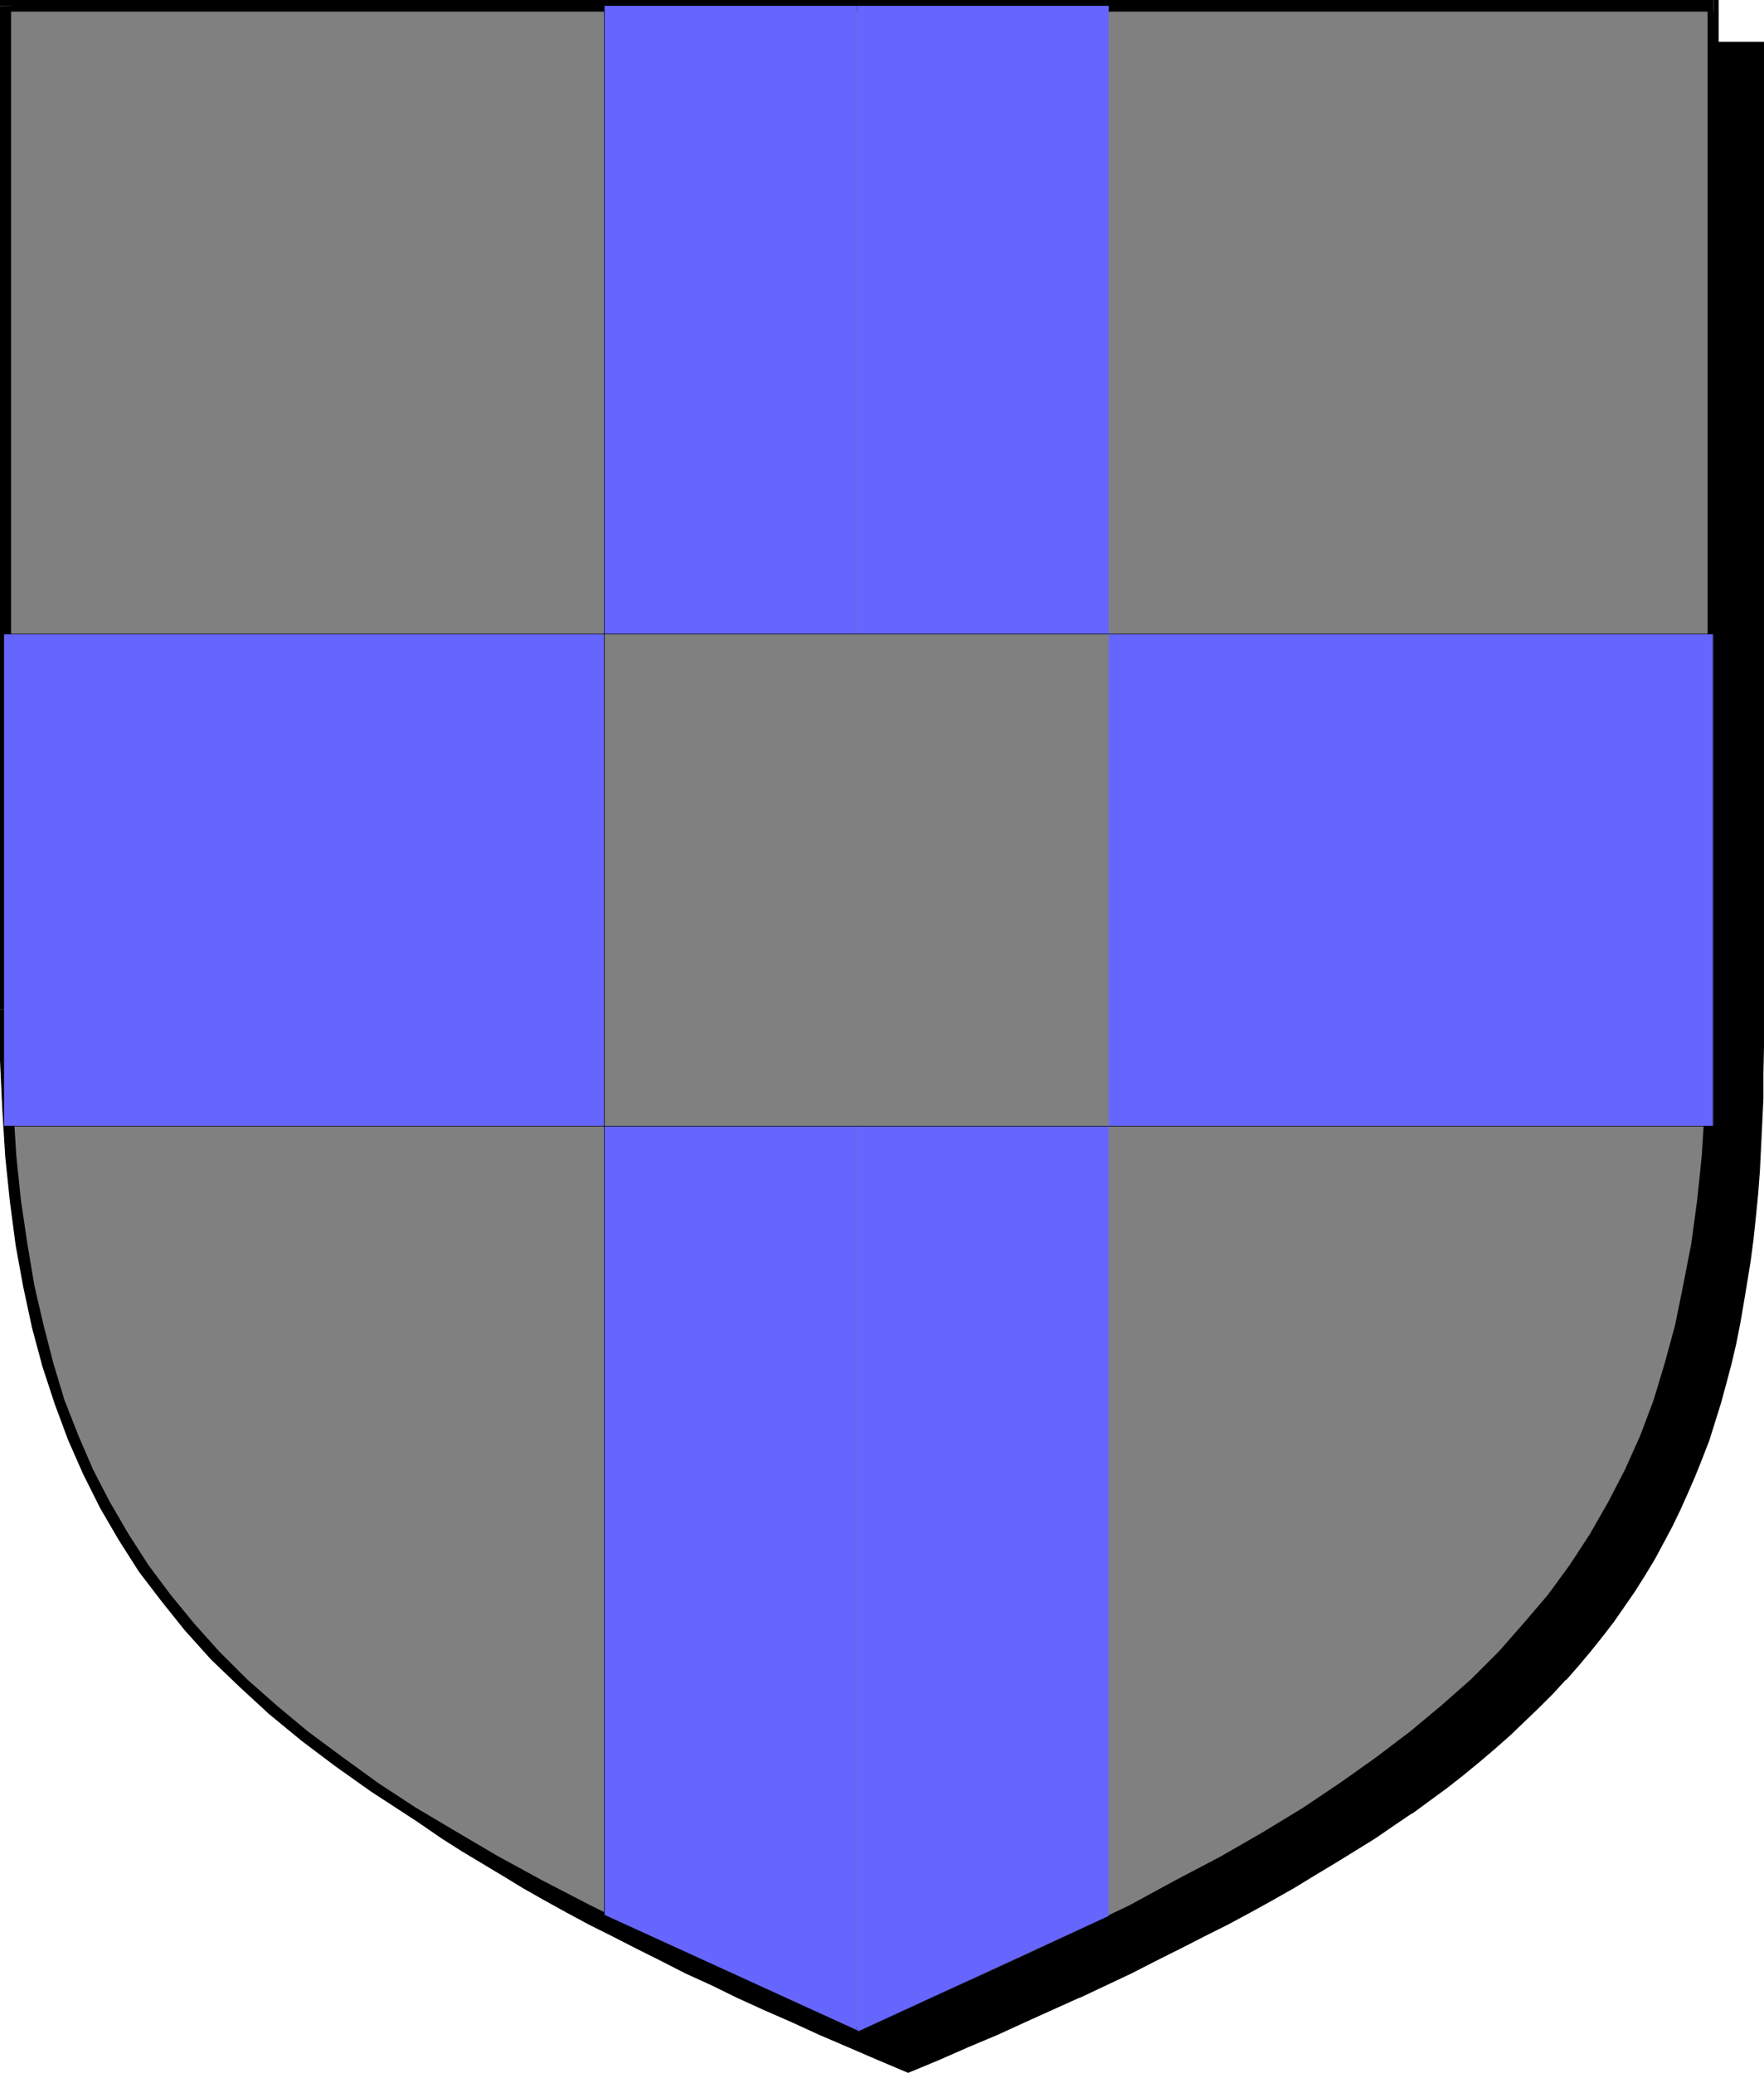 <?xml version="1.0" encoding="UTF-8" standalone="no"?>
<svg
   version="1.0"
   width="129.724mm"
   height="152.442mm"
   id="svg13"
   sodipodi:docname="Cross - Quarterly.wmf"
   xmlns:inkscape="http://www.inkscape.org/namespaces/inkscape"
   xmlns:sodipodi="http://sodipodi.sourceforge.net/DTD/sodipodi-0.dtd"
   xmlns="http://www.w3.org/2000/svg"
   xmlns:svg="http://www.w3.org/2000/svg">
  <sodipodi:namedview
     id="namedview13"
     pagecolor="#ffffff"
     bordercolor="#000000"
     borderopacity="0.25"
     inkscape:showpageshadow="2"
     inkscape:pageopacity="0.0"
     inkscape:pagecheckerboard="0"
     inkscape:deskcolor="#d1d1d1"
     inkscape:document-units="mm" />
  <defs
     id="defs1">
    <pattern
       id="WMFhbasepattern"
       patternUnits="userSpaceOnUse"
       width="6"
       height="6"
       x="0"
       y="0" />
  </defs>
  <path
     style="fill:#000000;fill-opacity:1;fill-rule:evenodd;stroke:none"
     d="m 252.419,575.835 8.403,-3.555 8.08,-3.555 8.08,-3.393 7.757,-3.555 7.595,-3.393 7.595,-3.393 7.11,-3.393 7.272,-3.393 6.949,-3.555 6.787,-3.393 6.626,-3.231 6.464,-3.393 6.302,-3.393 6.141,-3.393 5.979,-3.393 5.818,-3.393 5.656,-3.555 5.494,-3.393 5.494,-3.393 5.171,-3.555 5.01,-3.393 4.848,-3.555 4.848,-3.555 4.686,-3.555 4.363,-3.716 4.363,-3.716 4.202,-3.555 4.04,-3.878 4.04,-3.716 3.717,-3.878 3.717,-3.878 3.394,-4.039 3.394,-4.039 3.232,-4.039 3.232,-4.039 2.909,-4.201 2.909,-4.362 2.747,-4.362 2.747,-4.362 2.424,-4.524 2.424,-4.524 2.262,-4.686 2.101,-4.686 2.101,-4.847 1.939,-4.847 1.778,-5.009 1.778,-5.17 1.454,-5.17 1.616,-5.332 1.293,-5.332 1.293,-5.493 1.131,-5.655 1.131,-5.655 0.97,-5.978 0.97,-5.978 0.646,-5.978 0.646,-6.301 0.646,-6.301 0.485,-6.463 0.485,-6.624 0.323,-6.624 0.162,-6.948 0.162,-6.948 0.162,-7.109 V 11.956 H 252.419 15.19 v 278.87 7.271 l 0.162,6.948 0.162,6.948 0.323,6.624 0.485,6.624 0.485,6.463 0.646,6.301 0.646,6.301 0.646,6.14 0.97,5.978 0.97,5.817 0.97,5.655 1.293,5.655 1.131,5.493 1.454,5.493 1.454,5.332 1.616,5.17 1.778,5.009 1.778,5.17 1.939,4.847 1.939,4.847 2.262,4.686 2.262,4.686 2.424,4.524 2.424,4.524 2.586,4.362 2.747,4.362 2.909,4.362 3.07,4.201 3.07,4.039 3.232,4.039 3.394,4.039 3.555,4.039 3.717,3.878 3.717,3.716 3.878,3.878 4.04,3.716 4.363,3.716 4.202,3.716 4.525,3.555 4.686,3.716 4.686,3.555 5.01,3.393 5.01,3.555 5.171,3.555 5.494,3.393 5.494,3.393 5.656,3.555 5.818,3.393 5.979,3.393 6.141,3.393 6.302,3.393 6.464,3.393 6.626,3.231 6.787,3.393 6.949,3.555 7.11,3.393 7.272,3.393 7.434,3.393 7.757,3.393 7.757,3.555 7.918,3.393 8.08,3.555 z"
     id="path1" />
  <path
     style="fill:#000000;fill-opacity:1;fill-rule:evenodd;stroke:none"
     d="m 252.419,576.158 8.565,-3.555 8.08,-3.555 8.08,-3.393 v 0 l 7.757,-3.555 15.029,-6.786 h 0.162 l 14.382,-6.786 6.949,-3.555 6.787,-3.393 6.626,-3.393 6.464,-3.231 6.302,-3.393 6.141,-3.393 5.979,-3.393 5.818,-3.555 5.656,-3.393 5.494,-3.393 5.494,-3.393 5.171,-3.555 5.01,-3.393 h 0.162 l 4.848,-3.555 4.848,-3.555 4.525,-3.555 4.525,-3.716 4.363,-3.716 4.202,-3.716 v 0 l 4.04,-3.878 3.878,-3.716 3.878,-3.878 3.555,-3.878 h 0.162 l 3.394,-3.878 3.394,-4.039 3.232,-4.039 3.232,-4.201 2.909,-4.201 v 0 l 2.909,-4.201 2.747,-4.362 2.747,-4.524 2.424,-4.524 2.424,-4.524 2.262,-4.686 v 0 l 2.101,-4.686 2.101,-4.847 v 0 l 1.939,-4.847 1.939,-5.009 1.616,-5.17 1.616,-5.17 1.454,-5.332 v 0 l 1.454,-5.493 1.293,-5.493 1.131,-5.655 0.97,-5.655 0.97,-5.817 0.97,-5.978 0.808,-6.14 0.646,-6.14 0.646,-6.463 v 0 l 0.485,-6.463 0.323,-6.624 0.323,-6.624 0.323,-6.948 v -6.948 l 0.162,-7.109 V 11.633 H 14.867 v 279.193 7.271 l 0.162,6.948 0.162,6.948 0.323,6.624 0.323,6.624 0.485,6.463 v 0.162 l 0.646,6.301 0.646,6.14 0.808,6.14 0.808,5.978 0.97,5.817 1.131,5.817 1.131,5.655 1.293,5.493 v 0 l 1.454,5.493 1.454,5.17 1.616,5.332 1.616,5.009 1.778,5.009 1.939,5.009 h 0.162 l 2.101,4.686 2.101,4.847 v 0 l 2.262,4.686 2.424,4.524 2.424,4.524 2.586,4.362 2.747,4.362 2.909,4.362 v 0 l 3.07,4.201 3.07,4.201 3.232,4.039 3.394,4.039 h 0.162 l 3.394,3.878 3.717,3.878 3.717,3.878 4.04,3.716 4.04,3.878 4.202,3.716 v 0 l 4.363,3.716 4.363,3.555 4.686,3.716 4.848,3.555 v 0 l 4.848,3.393 5.171,3.555 5.171,3.555 5.333,3.393 5.656,3.393 5.656,3.393 5.818,3.555 5.979,3.393 6.141,3.393 6.302,3.393 6.464,3.231 6.626,3.393 6.787,3.393 6.949,3.555 7.11,3.231 7.272,3.555 v 0 l 7.434,3.393 7.757,3.393 7.757,3.555 v 0 l 7.918,3.393 8.242,3.555 8.403,3.555 0.162,-0.808 -8.403,-3.555 -8.08,-3.393 -7.918,-3.555 v 0.162 l -7.918,-3.555 -7.595,-3.393 -7.434,-3.393 v 0 l -7.272,-3.393 -7.11,-3.393 -6.949,-3.555 -6.787,-3.231 -6.626,-3.393 -6.464,-3.393 -6.302,-3.393 -6.141,-3.393 -5.979,-3.393 -5.818,-3.393 -5.656,-3.555 -5.494,-3.393 -5.494,-3.393 -5.171,-3.555 -5.01,-3.555 -5.01,-3.393 h 0.162 l -4.848,-3.555 -4.525,-3.716 -4.525,-3.555 -4.363,-3.716 v 0.162 l -4.202,-3.716 -4.04,-3.878 -4.04,-3.716 -3.717,-3.878 -3.717,-3.878 -3.394,-3.878 v 0 l -3.394,-4.039 -3.232,-4.201 -3.07,-4.039 -3.07,-4.201 v 0.162 l -2.909,-4.362 -2.747,-4.362 -2.586,-4.362 -2.424,-4.524 -2.424,-4.524 -2.262,-4.686 v 0 l -2.262,-4.686 -2.101,-4.847 h 0.162 l -1.939,-4.847 -1.778,-5.009 -1.778,-5.17 -1.616,-5.17 -1.454,-5.332 -1.293,-5.332 v 0 l -1.293,-5.493 -1.293,-5.655 -0.97,-5.817 -0.97,-5.817 -0.808,-5.978 -0.808,-6.14 -0.646,-6.14 -0.646,-6.301 v 0 l -0.485,-6.463 -0.323,-6.624 -0.323,-6.624 -0.323,-6.948 -0.162,-6.948 V 290.826 11.956 l -0.323,0.485 H 489.971 l -0.485,-0.485 v 279.193 7.109 l -0.162,6.948 -0.162,6.948 -0.323,6.624 -0.485,6.624 -0.485,6.463 v 0 l -0.646,6.301 -0.646,6.14 -0.808,6.14 -0.808,5.978 -0.97,5.817 -1.131,5.817 -1.131,5.655 -1.293,5.332 -1.293,5.493 v -0.162 l -1.616,5.332 -1.616,5.17 -1.616,5.17 -1.778,5.009 -1.939,5.009 v 0 l -2.101,4.686 -2.101,4.847 v -0.162 l -2.262,4.686 -2.424,4.524 -2.424,4.524 -2.747,4.362 -2.747,4.362 -2.747,4.362 v -0.162 l -3.07,4.201 -3.232,4.201 -3.232,4.039 -3.394,4.039 -3.394,3.878 v 0 l -3.555,3.878 -3.878,3.878 -3.878,3.716 -4.04,3.878 v 0 l -4.202,3.555 -4.363,3.716 -4.525,3.716 -4.525,3.555 -4.848,3.555 -4.848,3.555 v 0 l -5.01,3.555 -5.333,3.393 -5.333,3.393 -5.494,3.393 -5.656,3.555 -5.818,3.393 -5.979,3.393 -6.141,3.393 -6.302,3.393 -6.464,3.393 -6.626,3.393 -6.787,3.231 -7.11,3.555 -14.382,6.786 h 0.162 l -15.19,6.786 -7.757,3.555 v -0.162 l -7.918,3.555 -8.242,3.393 -8.403,3.555 h 0.323 z"
     id="path2" />
  <path
     style="fill:#808080;fill-opacity:1;fill-rule:evenodd;stroke:none"
     d="m 238.683,565.333 8.403,-3.555 8.242,-3.555 7.918,-3.393 7.757,-3.555 7.595,-3.393 7.595,-3.393 7.272,-3.393 7.11,-3.393 6.949,-3.393 6.787,-3.393 6.626,-3.393 6.464,-3.393 6.302,-3.393 6.141,-3.393 5.979,-3.393 5.818,-3.393 5.656,-3.393 5.656,-3.555 5.333,-3.393 5.171,-3.555 5.01,-3.393 5.01,-3.555 4.686,-3.555 4.686,-3.555 4.525,-3.716 4.363,-3.555 4.04,-3.716 4.202,-3.878 3.878,-3.716 3.717,-3.878 3.717,-3.878 3.555,-3.878 3.394,-4.039 3.232,-4.201 3.07,-4.039 3.07,-4.201 2.747,-4.362 2.909,-4.362 2.586,-4.362 2.586,-4.524 2.262,-4.524 2.262,-4.686 2.262,-4.686 1.939,-4.847 1.939,-4.847 1.778,-5.009 1.778,-5.17 1.616,-5.17 1.454,-5.332 1.293,-5.332 1.293,-5.493 1.293,-5.655 1.131,-5.817 0.97,-5.817 0.808,-5.978 0.808,-6.14 0.646,-6.14 0.485,-6.301 0.646,-6.463 0.323,-6.624 0.323,-6.786 0.323,-6.786 v -7.109 l 0.162,-7.109 V 1.616 H 238.683 1.454 V 280.485 287.594 l 0.162,7.109 0.323,6.786 0.323,6.786 0.323,6.624 0.485,6.463 0.646,6.301 0.646,6.14 0.646,6.14 0.97,5.978 0.97,5.817 1.131,5.817 1.131,5.655 1.293,5.332 1.293,5.493 1.454,5.332 1.616,5.17 1.778,5.17 1.778,5.009 1.939,4.847 2.101,4.847 2.101,4.686 2.262,4.686 2.424,4.524 2.424,4.524 2.586,4.362 2.909,4.362 2.747,4.362 3.07,4.039 3.07,4.201 3.232,4.039 3.555,4.039 3.394,3.878 3.717,4.039 3.717,3.716 4.04,3.878 4.04,3.716 4.04,3.716 4.363,3.716 4.525,3.555 4.686,3.716 4.686,3.555 4.848,3.393 5.171,3.555 5.171,3.555 5.333,3.393 5.656,3.393 5.656,3.555 5.818,3.231 5.979,3.555 6.141,3.393 6.302,3.393 6.464,3.393 6.626,3.231 6.787,3.555 6.949,3.393 7.11,3.393 7.272,3.393 7.434,3.393 7.595,3.393 7.918,3.555 7.918,3.393 8.242,3.555 z"
     id="path3" />
  <path
     style="fill:#000000;fill-opacity:1;fill-rule:evenodd;stroke:none"
     d="m 474.619,280.485 -0.162,14.218 -0.646,13.41 -0.808,13.087 -1.293,12.441 -1.616,11.956 -2.262,11.633 -2.262,11.148 -2.909,10.664 -3.07,10.179 -3.717,9.856 -4.202,9.371 -4.686,9.048 -5.171,9.048 -5.494,8.402 -6.141,8.402 -6.626,7.755 -6.949,7.917 -7.757,7.755 -8.242,7.271 -8.726,7.271 -9.373,7.109 -10.019,7.109 -10.342,6.948 -11.15,6.786 -11.797,6.786 -12.605,6.624 -12.766,6.948 -13.898,6.624 -14.382,6.786 -15.029,6.948 -15.837,6.947 -16.483,6.948 1.293,2.908 16.322,-7.109 15.837,-6.948 15.19,-6.786 14.382,-6.948 13.736,-6.624 13.251,-6.786 12.443,-6.786 11.797,-6.786 11.312,-7.109 10.666,-6.948 10.019,-6.947 9.211,-7.109 9.05,-7.432 8.242,-7.594 7.757,-7.594 7.434,-7.917 6.464,-8.079 6.302,-8.402 5.656,-8.725 5.171,-9.048 4.686,-9.371 4.202,-9.533 3.717,-10.017 3.394,-10.34 2.909,-10.825 2.424,-11.31 2.101,-11.471 1.616,-12.279 1.293,-12.441 0.808,-13.087 0.808,-13.733 v -14.218 z"
     id="path4" />
  <path
     style="fill:#000000;fill-opacity:1;fill-rule:evenodd;stroke:none"
     d="m 476.235,3.231 -1.616,-1.616 V 280.485 h 3.07 V 1.616 L 476.235,0 l 1.454,1.616 V 0 h -1.454 z"
     id="path5" />
  <path
     style="fill:#000000;fill-opacity:1;fill-rule:evenodd;stroke:none"
     d="M 238.683,3.231 H 476.235 V 0 H 238.683 Z"
     id="path6" />
  <path
     style="fill:#000000;fill-opacity:1;fill-rule:evenodd;stroke:none"
     d="M 3.07,1.616 1.454,3.231 H 238.683 V 0 H 1.454 L 0,1.616 1.454,0 H 0 v 1.616 z"
     id="path7" />
  <path
     style="fill:#000000;fill-opacity:1;fill-rule:evenodd;stroke:none"
     d="M 3.07,280.485 V 1.616 H 0 V 280.485 Z"
     id="path8" />
  <path
     style="fill:#000000;fill-opacity:1;fill-rule:evenodd;stroke:none"
     d="m 238.198,563.879 h 1.293 l -16.645,-6.948 -15.837,-6.947 -15.029,-6.948 -14.382,-6.786 -13.736,-6.786 -13.09,-6.786 -12.443,-6.786 -11.797,-6.948 -11.15,-6.624 -10.342,-6.786 -10.019,-7.271 -9.373,-6.948 -8.726,-7.271 -8.242,-7.271 -7.757,-7.755 -6.949,-7.755 -6.626,-8.079 -6.141,-8.24 -5.494,-8.563 -5.171,-8.886 -4.686,-9.048 -4.04,-9.371 -3.878,-9.856 -3.07,-10.179 L 12.12,368.379 9.534,357.231 7.595,345.598 5.818,333.642 4.525,321.201 3.717,308.114 3.232,294.704 3.07,280.485 H 0 v 14.218 l 0.646,13.733 0.808,13.087 1.293,12.441 1.616,12.279 2.101,11.471 2.424,11.31 2.909,10.825 3.394,10.34 3.717,10.017 4.202,9.533 4.686,9.371 5.171,8.886 5.656,8.886 6.302,8.24 6.464,8.079 7.272,8.079 7.918,7.594 8.242,7.594 9.05,7.432 9.211,6.948 10.019,7.109 10.666,6.948 11.312,6.948 11.797,6.786 12.443,6.947 13.251,6.624 13.736,6.786 14.382,6.948 15.029,6.786 15.998,6.948 16.483,7.109 h 1.293 -1.293 l 0.485,0.323 0.808,-0.323 z"
     id="path9" />
  <path
     style="fill:#6666ff;fill-opacity:1;fill-rule:evenodd;stroke:none"
     d="m 238.198,312.961 v 251.403 l 0.485,0.323 69.488,-32.152 V 312.961 H 476.235 V 176.273 H 308.171 V 175.95 1.616 H 238.198 V 176.273 h 69.973 v 136.688 z"
     id="path10" />
  <path
     style="fill:#6666ff;fill-opacity:1;fill-rule:evenodd;stroke:none"
     d="M 238.198,176.273 V 1.616 H 167.902 V 175.95 176.273 H 0.97 V 312.961 H 167.902 v 219.25 l 70.296,32.152 V 312.961 H 167.902 V 176.273 Z"
     id="path11" />
  <path
     style="fill:#000000;fill-opacity:1;fill-rule:evenodd;stroke:none"
     d="m 167.902,175.95 v 0.323 -0.162 H 0.97 V 313.123 H 167.902 v -0.162 219.412 l 70.781,32.314 69.488,-32.152 v -219.574 0.162 H 476.235 V 176.111 H 308.171 V 176.273 1.616 H 167.902 V 175.95 h 0.162 V 1.616 h -0.162 140.269 v 0 174.657 h 168.064 -0.162 v 136.688 h 0.162 -168.064 v 219.574 0 l -69.488,31.991 -70.781,-32.314 h 0.162 V 312.961 H 0.97 1.131 V 176.273 H 0.97 168.064 v -0.323 z"
     id="path12" />
  <path
     style="fill:#000000;fill-opacity:1;fill-rule:evenodd;stroke:none"
     d="m 167.902,176.273 h 140.269 v 0 136.688 0 h -140.269 0.162 V 176.273 h -0.162 V 313.123 H 308.171 V 176.111 H 167.902 Z"
     id="path13" />
</svg>
